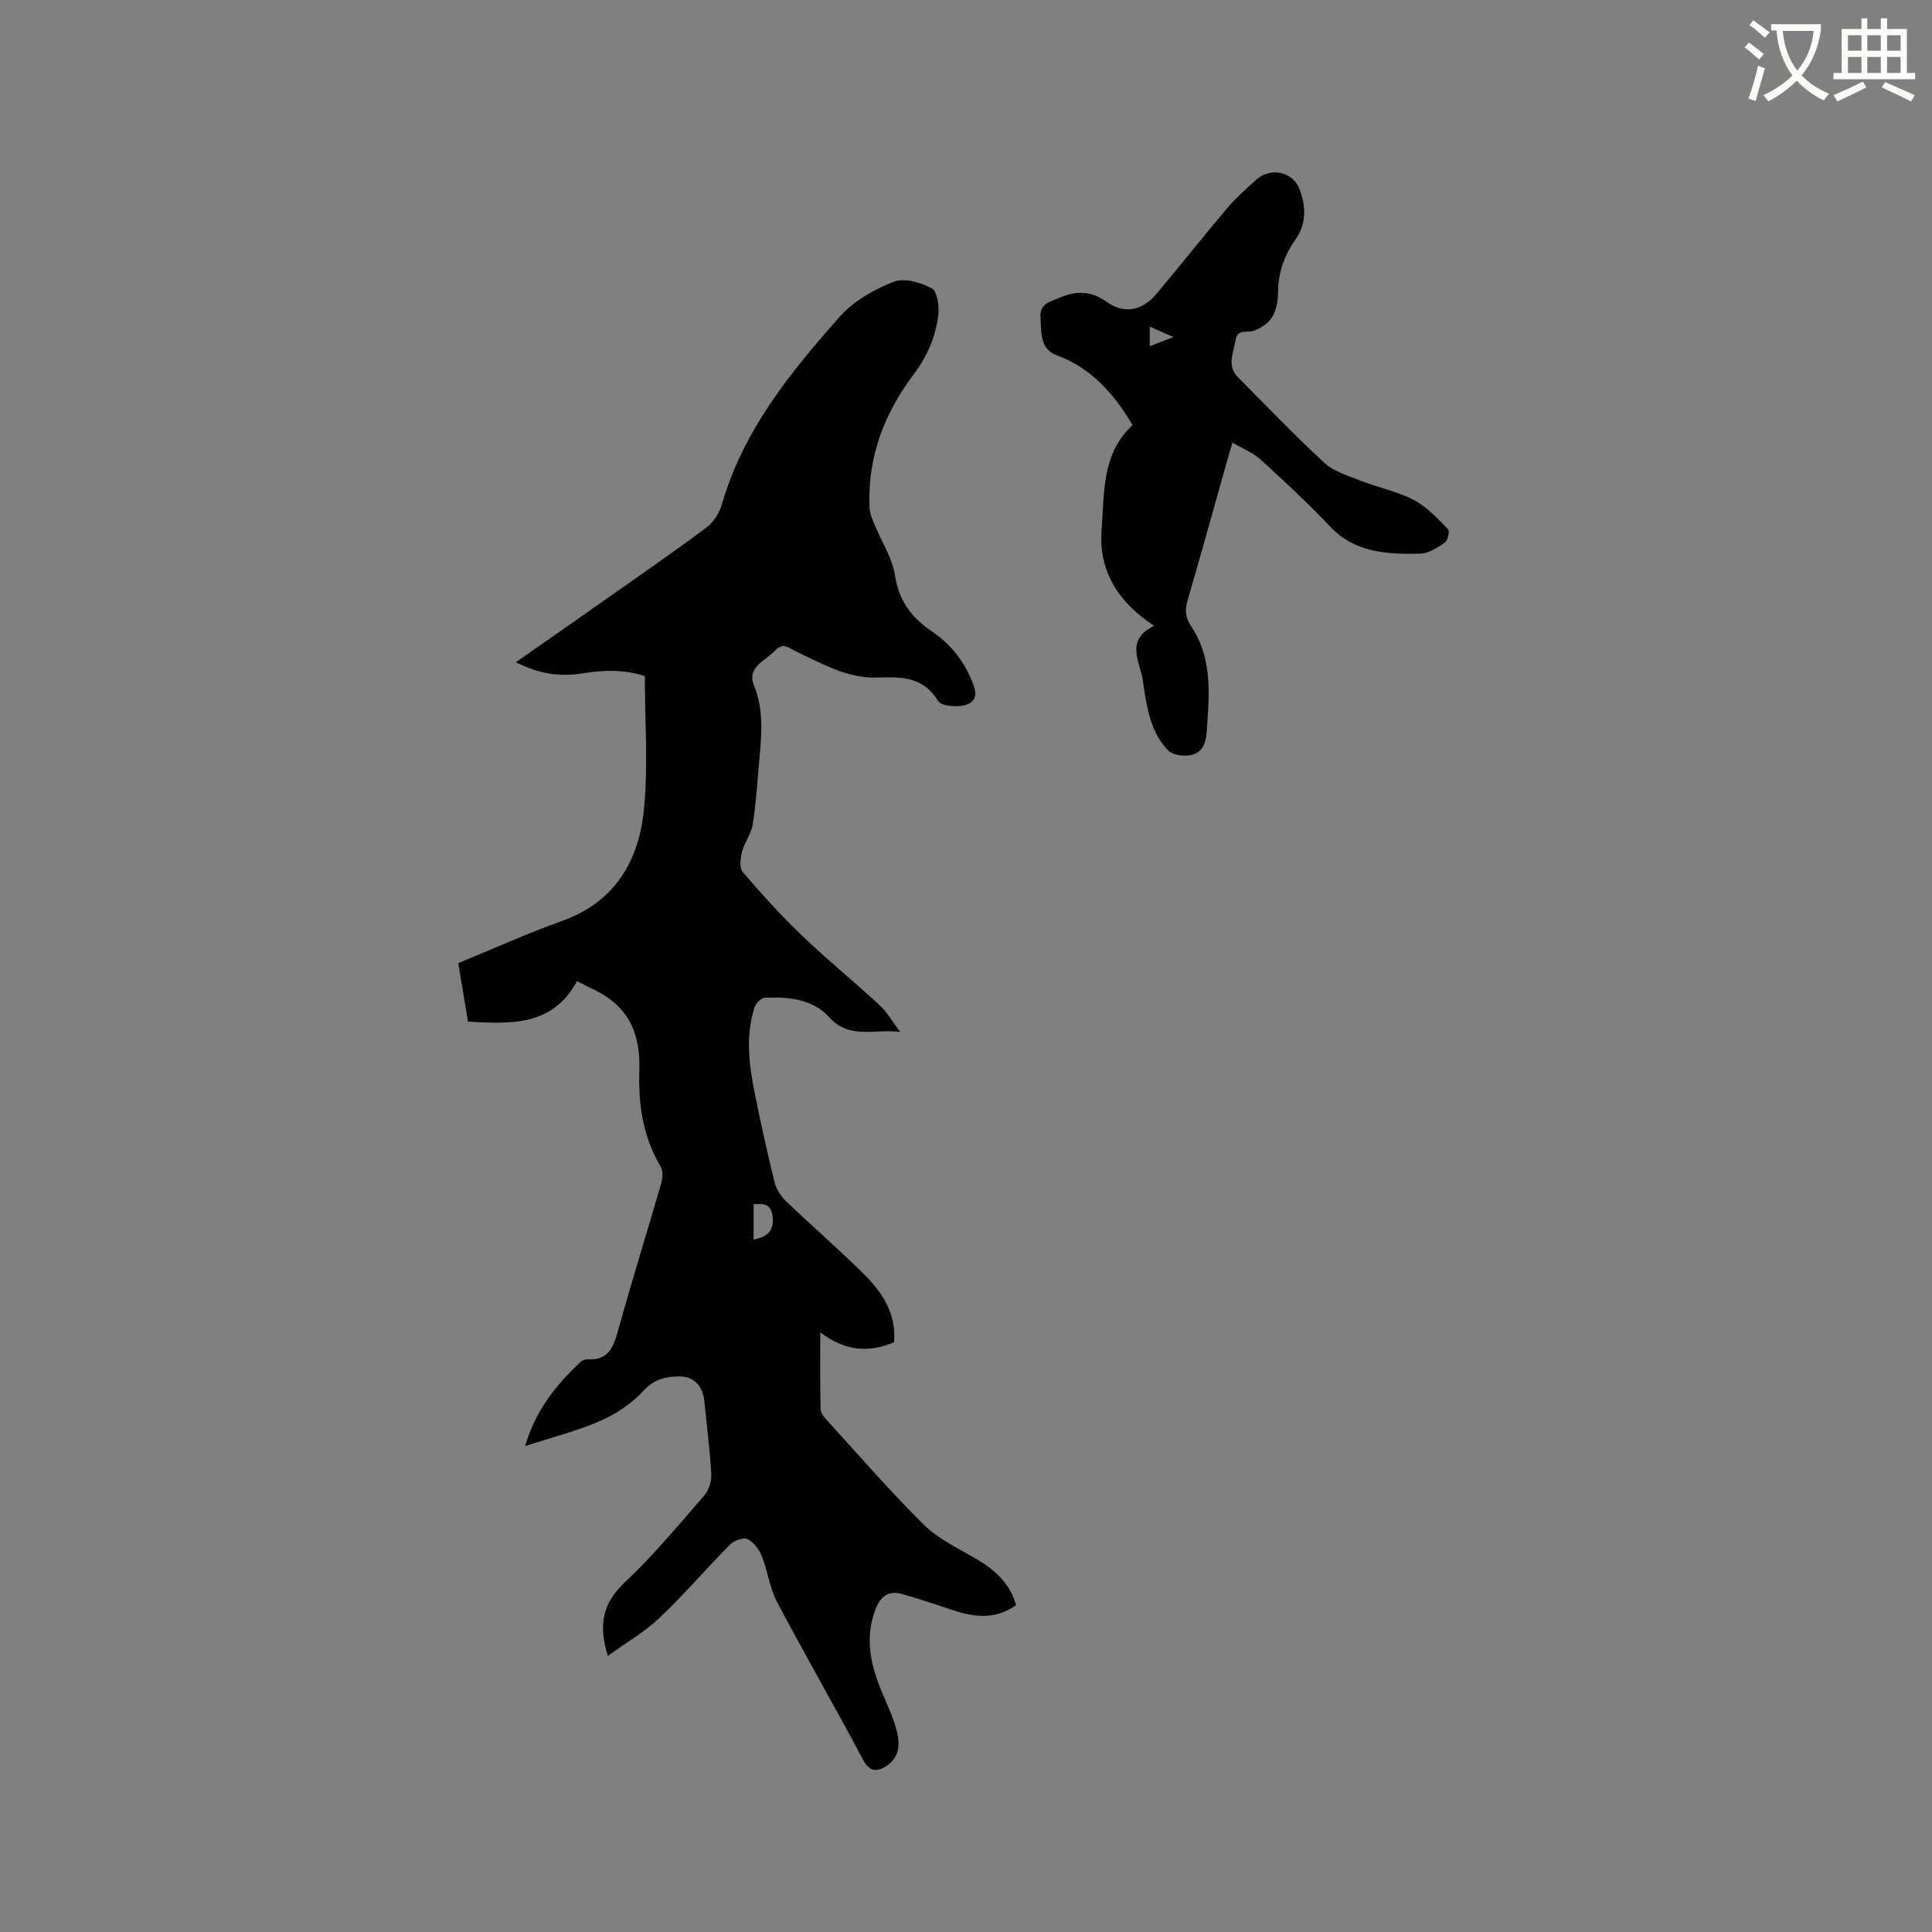<svg enable-background="new 0 0 400 400" viewBox="0 0 400 400" xmlns="http://www.w3.org/2000/svg"><rect x="0" y="0" width="400" height="400" fill="#808080" stroke="none"/><path d="m362.1 8.8c1.1.8 2.1 1.6 3.1 2.4l-1 1.1c-1.3-1.1-2.3-2-3-2.5zm1.9 4.8c.5.2.9.4 1.4.5-.6 2.3-1.3 4.5-1.9 6.8l-1.5-.5c.8-2.1 1.4-4.3 2-6.8zm-1-9.4c1.3.9 2.4 1.8 3.4 2.5l-1 1.1c-1.4-1.2-2.4-2.1-3.2-2.6zm3.7 2.2v-1.4h10.3v1.2c-.5 3.6-1.8 6.8-4 9.4 1.5 1.6 3.4 2.8 5.7 3.8-.3.4-.7.8-1.1 1.4-2.3-1.1-4.1-2.5-5.6-4.1-1.6 1.6-3.6 3.1-5.9 4.3-.3-.5-.7-.9-1-1.3 2.4-1.1 4.4-2.5 6-4.1-1.9-2.5-3-5.6-3.3-9.3h-1.1zm8.8 0h-6.4c.3 3.3 1.3 6 3 8.2 2-2.3 3.1-5.1 3.4-8.2z" fill="#fbfcfa"/><path d="m385.3 3.8h1.3v2.2h2.8v-2.2h1.3v2.2h4.1v9.1h1.7v1.3h-16.9v-1.3h1.7v-9.1h4.1v-2.2zm.4 13.1.7 1.2c-1.8.9-3.8 1.9-6 2.9-.2-.4-.5-.8-.8-1.3 2.3-1 4.3-1.9 6.1-2.8zm-3.1-6.4h2.8v-3.2h-2.8zm0 4.6h2.8v-3.3h-2.8zm4-4.6h2.8v-3.2h-2.8zm0 4.6h2.8v-3.3h-2.8zm3.7 1.9c2.1.9 4.1 1.8 6.1 2.7l-.7 1.3c-2.2-1.1-4.2-2-6.1-2.9zm3.2-9.7h-2.8v3.2h2.8zm-2.8 7.8h2.8v-3.3h-2.8z" fill="#fbfcfa"/><g fill="#010101"><path d="m125.85 342.83c-2.05-6.59-.98-10.99 3.48-15.19 5.92-5.58 11.17-11.9 16.52-18.06.95-1.1 1.5-2.98 1.41-4.46-.29-5.07-.95-10.12-1.46-15.18-.29-2.94-2.15-4.96-5.02-4.96-2.83 0-5.3.49-7.56 2.96-2.41 2.63-5.66 4.81-8.95 6.24-4.91 2.14-10.18 3.46-15.54 5.21 2.04-7.14 6.3-12.62 11.52-17.45.35-.33.98-.54 1.46-.51 4.41.24 5.35-2.7 6.32-6.2 2.8-10.1 5.94-20.1 8.85-30.16.32-1.1.44-2.65-.1-3.54-3.68-6.17-4.65-12.89-4.41-19.88.21-6.2-1.33-11.59-6.72-15.23-1.81-1.23-3.89-2.07-6.19-3.28-5.1 9.4-13.7 8.84-22.56 8.39-.67-4.01-1.32-7.94-2.02-12.12 7.22-2.96 14.25-6.15 21.49-8.74 11.01-3.94 15.92-12.48 16.96-23.16.88-9.02.18-18.19.18-27.52-4.42-1.46-8.71-1.26-12.97-.57-4.52.72-8.77.18-13.74-2.31 6.35-4.44 12.23-8.52 18.07-12.64 7.17-5.05 14.4-10.04 21.43-15.28 1.47-1.1 2.67-3.07 3.19-4.87 4.43-15.31 14.21-27.28 24.45-38.84 2.83-3.19 7.05-5.54 11.08-7.14 2.18-.86 5.61.12 7.89 1.36 1.16.63 1.58 3.74 1.35 5.6-.55 4.54-2.36 8.59-5.22 12.38-6.06 8.07-9.48 17.21-9.01 27.5.05 1.1.53 2.2.95 3.25 1.46 3.58 3.74 7.02 4.32 10.72.81 5.24 3.45 8.74 7.54 11.51 3.62 2.44 6.3 5.6 8.07 9.59.93 2.11 2.01 4.6-.76 5.63-1.73.64-5.27.35-5.93-.75-3.04-5.08-7.71-5.01-12.46-4.85-6.37.22-11.57-2.9-17.01-5.43-1.29-.6-2.56-2-4.2-.23-1.99 2.15-5.97 3.48-4.47 7.2 2.24 5.54 1.51 11.02 1.03 16.6-.35 4.12-.62 8.26-1.28 12.33-.31 1.91-1.69 3.62-2.18 5.53-.35 1.35-.61 3.39.12 4.25 3.9 4.56 7.95 9.04 12.29 13.19 5.19 4.97 10.78 9.53 16.08 14.41 1.45 1.33 2.44 3.15 4.24 5.52-5.55-.68-10.49 1.62-14.72-3.06-3.4-3.77-8.42-4.21-13.27-4.03-.77.03-1.91 1.16-2.18 2.01-1.86 5.84-1.15 11.75.02 17.6 1.25 6.23 2.61 12.43 4.13 18.6.35 1.42 1.28 2.88 2.35 3.9 5.28 5.06 10.82 9.86 16.02 14.99 3.9 3.85 6.91 8.31 6.36 14.24-5.26 2.22-10.16 1.84-15.26-2.05 0 5.94-.06 10.96.07 15.98.02.8.81 1.67 1.42 2.34 6.57 7.2 12.97 14.59 19.89 21.45 2.93 2.91 6.9 4.82 10.55 6.92 3.99 2.3 7.27 5.07 8.61 9.79-4.16 2.97-8.53 2.56-13.03 1.05-3.5-1.17-7.01-2.35-10.57-3.35-2.82-.8-4.49.46-5.53 3.2-2.14 5.66-1.1 11.03 1.05 16.37 1.11 2.75 2.45 5.43 3.24 8.26.79 2.8.97 5.79-1.96 7.72-2.05 1.35-3.53 1.31-4.94-1.35-5.81-10.94-12.01-21.67-17.79-32.63-1.52-2.89-1.89-6.36-3.12-9.44-.56-1.39-1.71-2.91-2.99-3.51-.87-.4-2.8.34-3.64 1.19-4.92 4.97-9.47 10.32-14.54 15.12-3.08 2.92-6.86 5.09-10.7 7.87zm30.17-93.5v7.31c2.77-.53 4.32-1.8 3.94-4.86-.32-2.48-1.85-2.67-3.94-2.45z"/><path d="m234.49 88.02c-3.87-6.53-8.53-11.8-15.71-14.47-3.56-1.32-3.16-4.81-3.36-7.88-.18-2.79 1.97-3.18 3.74-3.95 3.39-1.48 6.57-1.65 9.87.72 3.67 2.63 7.4 1.96 10.37-1.56 4.92-5.83 9.63-11.83 14.56-17.65 1.84-2.17 3.99-4.1 6.11-6.01 2.99-2.68 7.6-1.73 9.01 2.01 1.31 3.48 1.44 7.11-.84 10.33-2.35 3.31-3.6 6.86-3.63 10.95-.01 1.74-.35 3.71-1.23 5.15-.78 1.28-2.39 2.33-3.86 2.82-1.39.46-3.35-.41-3.7 1.9-.39 2.61-1.93 5.32.51 7.76 5.92 5.92 11.69 12.01 17.85 17.67 1.99 1.83 4.96 2.69 7.58 3.73 3.64 1.43 7.58 2.21 11.01 4 2.68 1.4 4.85 3.84 7.03 6.03.38.38-.04 2.32-.64 2.74-1.53 1.06-3.37 2.29-5.1 2.32-6.77.13-13.46-.1-18.7-5.64-4.58-4.84-9.48-9.38-14.4-13.88-1.51-1.38-3.55-2.16-5.8-3.48-.54 1.85-.94 3.22-1.33 4.6-2.64 9.37-5.23 18.75-7.96 28.09-.61 2.08-.43 3.58.84 5.5 4.44 6.73 3.64 14.32 3.11 21.86-.23 3.24-1.66 4.88-4.84 4.76-1.08-.04-2.44-.37-3.14-1.09-3.44-3.52-4.25-8.16-4.99-12.78-.15-.94-.21-1.9-.46-2.82-1-3.74-2.83-7.62 2.56-10.17-7.55-4.98-11.55-11.45-10.87-20.03.59-7.58-.01-15.62 6.41-21.53zm3.55-20.4v4.06c1.58-.61 2.86-1.1 4.9-1.89-2.03-.9-3.32-1.47-4.9-2.17z"/></g></svg>